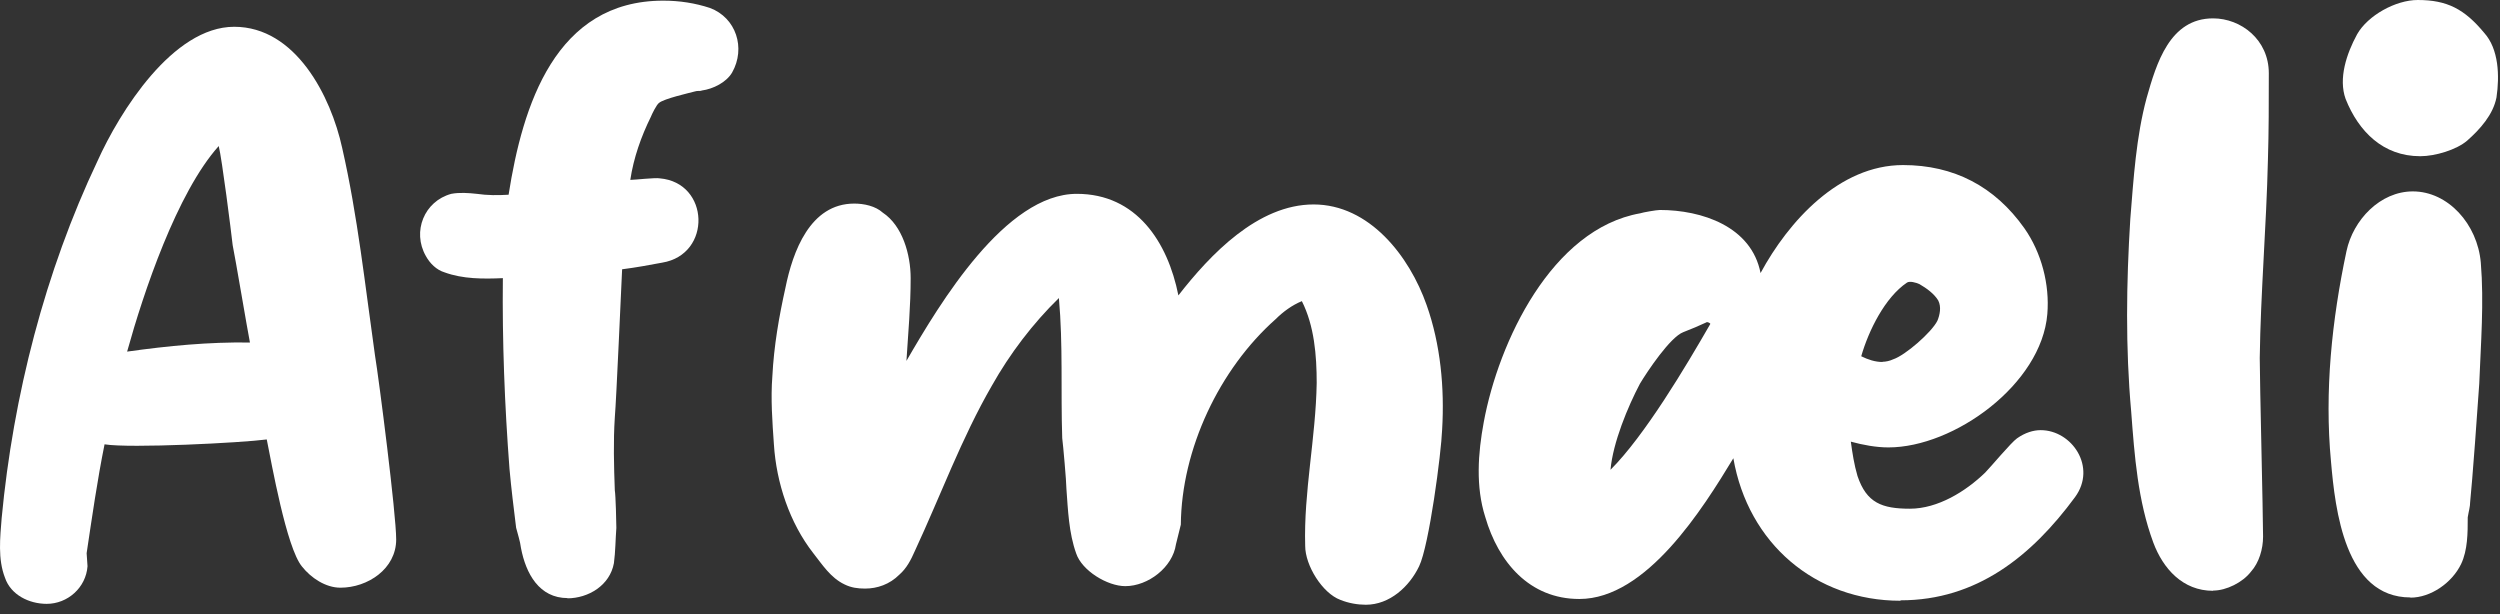 <svg width="118" height="29" viewBox="0 0 118 29" fill="none" xmlns="http://www.w3.org/2000/svg">
<rect x="0" y="0" width="118" height="29" fill="#333333" stroke="none"/>
<path d="M2.209 28.502C1.363 28.502 0.507 28.073 0.235 27.269C-0.109 26.382 0.006 25.379 0.079 24.45C0.622 18.695 2.126 12.815 4.601 7.603C5.645 5.285 8.152 1.264 11.055 1.264C13.959 1.264 15.619 4.543 16.152 6.987C16.883 10.193 17.238 13.515 17.698 16.763C17.896 17.964 18.7 24.262 18.7 25.462C18.7 26.852 17.353 27.739 16.069 27.739C15.369 27.739 14.68 27.28 14.251 26.737C13.52 25.849 12.82 21.87 12.591 20.742C11.431 20.898 6.136 21.17 4.935 20.972C4.591 22.674 4.35 24.376 4.089 26.11C4.089 26.183 4.131 26.653 4.131 26.726C4.058 27.729 3.201 28.502 2.199 28.502H2.209ZM6 16.596C7.933 16.324 9.865 16.136 11.797 16.167C11.682 15.593 11.097 12.115 10.982 11.572C10.909 10.914 10.481 7.52 10.324 6.893C8.35 9.097 6.773 13.807 6 16.596Z" fill="white"/>
<path d="M26.795 28.23C25.447 28.23 24.821 27.071 24.591 25.87C24.549 25.525 24.434 25.212 24.361 24.909C24.246 23.98 24.131 23.05 24.048 22.131C23.818 19.113 23.703 16.105 23.735 13.128C22.805 13.17 21.844 13.17 20.988 12.857C20.601 12.742 20.288 12.428 20.1 12.084C19.442 10.925 20.027 9.494 21.301 9.149C21.687 9.076 22.116 9.107 22.502 9.149C23.003 9.222 23.505 9.222 24.006 9.191C24.664 4.982 26.21 0.031 31.306 0.031C32.079 0.031 32.81 0.146 33.51 0.376C34.742 0.836 35.212 2.266 34.554 3.426C34.283 3.885 33.667 4.199 33.124 4.272C33.05 4.313 32.925 4.272 32.81 4.313C32.539 4.386 31.338 4.658 31.108 4.856C30.993 4.93 30.763 5.4 30.721 5.514C30.262 6.444 29.907 7.447 29.75 8.491C29.949 8.491 30.951 8.376 31.139 8.418C33.5 8.616 33.614 12.011 31.254 12.397C30.638 12.512 30.022 12.627 29.364 12.71C29.322 13.556 29.092 18.852 29.019 19.708C28.946 20.825 28.977 21.985 29.019 23.144C29.061 23.374 29.092 24.69 29.092 24.919C29.05 25.462 29.05 26.037 28.977 26.58C28.789 27.624 27.776 28.241 26.774 28.241L26.795 28.23Z" fill="white"/>
<path d="M64.466 28.544C64.08 28.544 63.651 28.47 63.265 28.314C62.419 28 61.605 26.695 61.605 25.765C61.531 23.217 62.106 20.669 62.148 18.079C62.148 16.763 62.033 15.374 61.448 14.214C60.988 14.402 60.56 14.716 60.215 15.06C57.552 17.421 55.766 21.201 55.735 24.763C55.693 24.919 55.536 25.577 55.505 25.692C55.349 26.779 54.189 27.666 53.114 27.666C52.267 27.666 51.066 26.935 50.795 26.12C50.45 25.16 50.408 24.073 50.335 23.071C50.335 22.758 50.179 20.982 50.137 20.679C50.064 18.476 50.179 16.272 49.98 14.068C48.748 15.269 47.662 16.7 46.816 18.204C45.385 20.679 44.382 23.426 43.181 26.006C42.993 26.434 42.795 26.82 42.45 27.123C41.991 27.583 41.406 27.781 40.831 27.781C40.487 27.781 40.173 27.739 39.86 27.583C39.202 27.269 38.816 26.653 38.387 26.11C37.27 24.679 36.643 22.789 36.528 20.972C36.455 19.927 36.372 18.81 36.455 17.765C36.528 16.334 36.769 14.945 37.072 13.588C37.416 11.885 38.231 9.609 40.32 9.609C40.779 9.609 41.322 9.723 41.667 10.037C42.596 10.653 42.983 12.011 42.983 13.128C42.983 14.444 42.868 15.718 42.784 17.034C44.372 14.287 47.463 9.149 50.826 9.149C53.646 9.149 55.119 11.426 55.62 13.943C57.124 12.011 59.37 9.65 62.001 9.65C64.633 9.65 66.524 12.084 67.338 14.402C67.996 16.261 68.184 18.308 68.069 20.272C68.028 21.389 67.453 25.755 66.983 26.726C66.524 27.687 65.594 28.544 64.466 28.544Z" fill="white"/>
<path d="M89.699 28.355C85.678 28.355 82.513 25.651 81.814 21.63C80.383 23.99 77.719 28.272 74.545 28.272C72.184 28.272 70.722 26.528 70.106 24.408C69.646 22.977 69.761 21.389 70.033 19.927C70.733 16.136 73.239 10.81 77.417 10.068C77.532 10.026 78.189 9.911 78.346 9.911C80.32 9.911 82.67 10.684 83.098 12.888C84.414 10.454 86.806 7.791 89.824 7.791C92.216 7.791 94.148 8.794 95.547 10.768C96.362 11.927 96.749 13.431 96.634 14.82C96.362 18.141 92.226 21.118 89.135 21.118C88.55 21.118 87.934 21.003 87.359 20.846C87.433 21.389 87.516 21.933 87.673 22.465C88.101 23.739 88.832 24.011 90.148 24.011C91.464 24.011 92.78 23.196 93.699 22.308C93.929 22.079 94.931 20.878 95.203 20.69C95.589 20.418 95.976 20.303 96.32 20.303C97.793 20.303 98.984 22.047 97.939 23.468C95.892 26.246 93.302 28.335 89.709 28.335L89.699 28.355ZM76.017 22.173C77.636 20.554 79.568 17.306 80.727 15.29C80.727 15.248 80.571 15.175 80.539 15.217C80.195 15.374 79.84 15.53 79.453 15.677C78.837 15.906 77.751 17.535 77.406 18.11C76.832 19.196 76.132 20.888 76.017 22.162V22.173ZM88.853 17.076C89.01 17.076 89.198 17.034 89.354 16.961C89.929 16.773 91.171 15.687 91.443 15.144C91.558 14.872 91.641 14.486 91.485 14.183C91.297 13.87 90.942 13.609 90.597 13.41C90.44 13.337 90.138 13.254 90.012 13.337C88.968 14.037 88.195 15.614 87.85 16.815C88.164 16.972 88.508 17.086 88.853 17.086V17.076Z" fill="white"/>
<path d="M104.456 27.886C103.025 27.886 102.096 26.841 101.636 25.609C100.905 23.635 100.749 21.515 100.592 19.426C100.32 16.408 100.362 13.358 100.55 10.34C100.707 8.407 100.822 6.475 101.323 4.616C101.783 2.997 102.409 0.867 104.456 0.867C105.772 0.867 107.088 1.869 107.088 3.457C107.088 4.846 107.088 6.204 107.046 7.551C106.973 10.684 106.702 13.807 106.66 16.898C106.66 17.943 106.817 24.314 106.817 25.327C106.817 25.912 106.629 26.559 106.242 26.987C105.856 27.489 105.083 27.875 104.467 27.875L104.456 27.886Z" fill="white"/>
<path d="M113.772 28.199C110.681 28.199 110.221 24.063 110.023 21.786C109.71 18.465 110.065 15.102 110.754 11.854C111.067 10.381 112.342 9.034 113.887 9.034C115.548 9.034 116.937 10.58 117.094 12.397C117.25 14.287 117.094 16.22 117.02 18.12C116.979 18.82 116.676 22.945 116.592 23.687C116.592 23.917 116.519 24.147 116.477 24.418C116.477 25.149 116.477 25.964 116.164 26.622C115.736 27.51 114.733 28.209 113.772 28.209V28.199ZM114.232 7.373C112.488 7.373 111.328 6.214 110.712 4.668C110.368 3.708 110.754 2.538 111.255 1.619C111.757 0.731 113.073 0 114.117 0C115.506 0 116.321 0.428 117.25 1.546C117.95 2.319 117.981 3.593 117.835 4.595C117.678 5.41 117.062 6.099 116.446 6.642C115.945 7.071 114.942 7.373 114.242 7.373H114.232Z" fill="white"/>
</svg>
